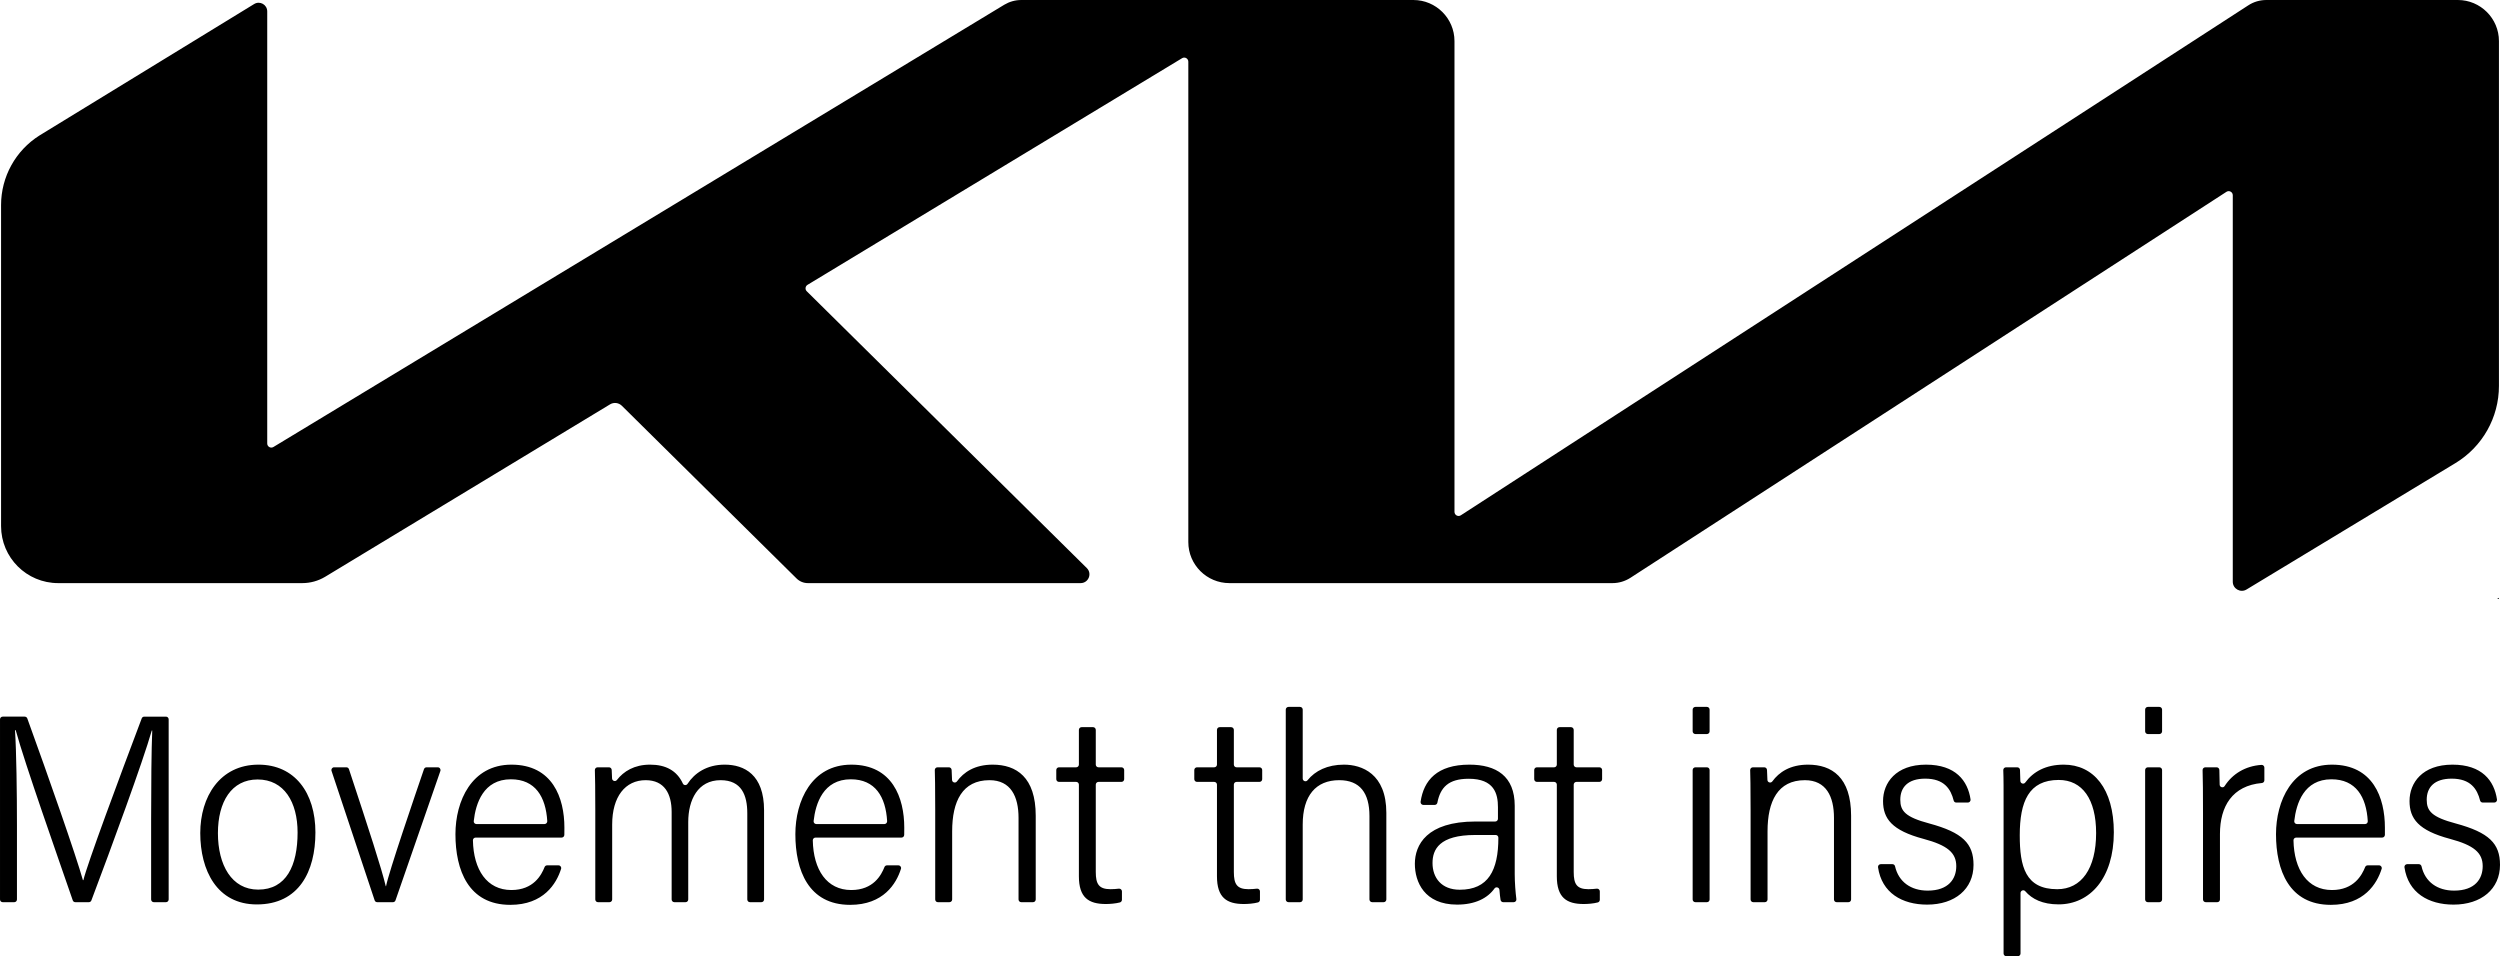 <?xml version="1.0" encoding="UTF-8"?>
<!DOCTYPE svg PUBLIC "-//W3C//DTD SVG 1.1//EN" "http://www.w3.org/Graphics/SVG/1.1/DTD/svg11.dtd">
<!-- Creator: CorelDRAW 2020 (64-Bit) -->
<svg xmlns="http://www.w3.org/2000/svg" xml:space="preserve" width="100%" height="100%" version="1.1" style="shape-rendering:geometricPrecision; text-rendering:geometricPrecision; image-rendering:optimizeQuality; fill-rule:evenodd; clip-rule:evenodd"
viewBox="0 0 423.33 161.92"
 xmlns:xlink="http://www.w3.org/1999/xlink"
 xmlns:xodm="http://www.corel.com/coreldraw/odm/2003">
 <defs>
  <style type="text/css">
   <![CDATA[
    .fil0 {fill:black;fill-rule:nonzero}
   ]]>
  </style>
 </defs>
 <g id="Layer_x0020_1">
  <g id="_2827906759856">
   <path class="fil0" d="M409.59 146.33c0.21,0 0.4,0.15 0.45,0.36 0.6,2.66 2.7,4.12 5.52,4.12 3.56,0 4.84,-2.01 4.84,-4.14 0,-2.28 -1.5,-3.54 -5.53,-4.62 -5.37,-1.43 -6.86,-3.43 -6.86,-6.41 0,-3.07 2.15,-6.16 7.27,-6.16 5.01,0 7.07,2.72 7.54,5.9 0.04,0.27 -0.18,0.52 -0.46,0.52l-1.95 0c-0.21,0 -0.4,-0.14 -0.45,-0.34 -0.49,-1.96 -1.61,-3.71 -4.81,-3.71 -2.94,0 -4.23,1.47 -4.23,3.57 0,1.9 0.84,2.94 4.91,4.02 5.66,1.53 7.5,3.4 7.5,7.01 0,4.08 -3.15,6.73 -7.87,6.73 -4.23,0 -7.68,-1.98 -8.31,-6.32 -0.04,-0.28 0.18,-0.53 0.46,-0.53l1.98 0zm-9.11 -6.79c0.27,0 0.48,-0.23 0.46,-0.49 -0.24,-4.13 -2.02,-7.09 -6.15,-7.09 -4.67,0 -5.96,4.1 -6.3,7.07 -0.03,0.27 0.19,0.51 0.46,0.51l11.53 0zm-11.66 2.29c-0.26,0 -0.47,0.21 -0.46,0.47 0.1,4.99 2.37,8.41 6.51,8.41 3.75,0 5.08,-2.53 5.63,-3.9 0.07,-0.17 0.24,-0.28 0.43,-0.28l1.92 0c0.31,0 0.53,0.3 0.44,0.59 -0.79,2.51 -2.97,6.1 -8.6,6.1 -7.09,0 -9.29,-5.87 -9.29,-11.97 0,-5.59 2.72,-11.77 9.48,-11.77 6.97,0 8.96,5.63 8.96,10.66 0,0.04 0,0.75 0,1.23 -0.01,0.26 -0.21,0.46 -0.47,0.46l-14.55 0zm-15.78 -4.14c0,-3.14 -0.02,-5.97 -0.07,-7.28 -0.01,-0.26 0.2,-0.48 0.46,-0.48l1.92 0c0.25,0 0.45,0.2 0.46,0.45 0.03,0.67 0.04,1.47 0.05,2.48 0,0.45 0.6,0.63 0.84,0.25 1.33,-2.07 3.5,-3.4 6.23,-3.59 0.27,-0.02 0.5,0.19 0.5,0.46l0 2.15c0,0.24 -0.18,0.44 -0.42,0.46 -5,0.44 -7.1,3.95 -7.1,8.62l0 11.1c0,0.26 -0.2,0.46 -0.46,0.46l-1.94 0c-0.26,0 -0.47,-0.2 -0.47,-0.46l0 -14.62zm-9.34 -7.76l1.95 0c0.25,0 0.46,0.21 0.46,0.46l0 21.92c0,0.26 -0.21,0.46 -0.46,0.46l-1.95 0c-0.25,0 -0.46,-0.2 -0.46,-0.46l0 -21.92c0,-0.25 0.21,-0.46 0.46,-0.46zm0 -10.23l1.95 0c0.25,0 0.46,0.21 0.46,0.46l0 3.68c0,0.25 -0.21,0.46 -0.46,0.46l-1.95 0c-0.25,0 -0.46,-0.21 -0.46,-0.46l0 -3.68c0,-0.25 0.21,-0.46 0.46,-0.46zm-8.76 21.36c0,-5.71 -2.32,-8.99 -6.33,-8.99 -5.09,0 -6.6,3.68 -6.6,9.37 0,5.28 0.94,9.13 6.35,9.13 4.08,0 6.58,-3.47 6.58,-9.51zm-12.8 10.16l0 10.24c0,0.25 -0.21,0.46 -0.46,0.46l-1.94 0c-0.26,0 -0.47,-0.21 -0.47,-0.46l0 -24.76c0,-2.8 0.01,-4.88 -0.05,-6.29 -0.01,-0.26 0.2,-0.48 0.46,-0.48l1.91 0c0.25,0 0.45,0.2 0.46,0.44 0.03,0.51 0.05,1.18 0.06,1.87 0.01,0.44 0.57,0.62 0.83,0.27 1.35,-1.84 3.48,-3.03 6.52,-3.03 5.04,0 8.48,4.06 8.48,11.46 0,7.77 -4.05,12.2 -9.35,12.2 -2.71,0 -4.5,-0.89 -5.65,-2.23 -0.28,-0.32 -0.8,-0.11 -0.8,0.31zm-21.69 -4.89c0.21,0 0.4,0.15 0.44,0.36 0.61,2.66 2.71,4.12 5.53,4.12 3.55,0 4.84,-2.01 4.84,-4.14 0,-2.28 -1.51,-3.54 -5.54,-4.62 -5.37,-1.43 -6.86,-3.43 -6.86,-6.41 0,-3.07 2.16,-6.16 7.27,-6.16 5.02,0 7.08,2.72 7.55,5.9 0.03,0.27 -0.18,0.52 -0.46,0.52l-1.96 0c-0.21,0 -0.39,-0.14 -0.44,-0.34 -0.49,-1.96 -1.61,-3.71 -4.82,-3.71 -2.93,0 -4.22,1.47 -4.22,3.57 0,1.9 0.84,2.94 4.91,4.02 5.65,1.53 7.49,3.4 7.49,7.01 0,4.08 -3.14,6.73 -7.86,6.73 -4.23,0 -7.68,-1.98 -8.31,-6.32 -0.04,-0.28 0.18,-0.53 0.46,-0.53l1.98 0zm-24.02 -9.23c0,-4.06 -0.04,-5.7 -0.07,-6.69 -0.01,-0.26 0.2,-0.48 0.46,-0.48l1.93 0c0.24,0 0.44,0.19 0.46,0.44 0.02,0.42 0.05,1.06 0.07,1.69 0.01,0.44 0.57,0.61 0.83,0.26 1.14,-1.57 3.02,-2.84 6.05,-2.84 4.02,0 7.29,2.13 7.29,8.65l0 14.18c0,0.26 -0.2,0.46 -0.46,0.46l-1.98 0c-0.26,0 -0.46,-0.2 -0.46,-0.46l0 -13.82c0,-3.6 -1.31,-6.38 -4.93,-6.38 -4.59,0 -6.32,3.57 -6.32,8.66l0 11.54c0,0.26 -0.21,0.46 -0.46,0.46l-1.95 0c-0.26,0 -0.46,-0.2 -0.46,-0.46l0 -15.21zm-9.34 -7.17l1.94 0c0.26,0 0.46,0.21 0.46,0.46l0 21.92c0,0.26 -0.2,0.46 -0.46,0.46l-1.94 0c-0.26,0 -0.47,-0.2 -0.47,-0.46l0 -21.92c0,-0.25 0.21,-0.46 0.47,-0.46zm0 -10.23l1.94 0c0.26,0 0.46,0.21 0.46,0.46l0 3.68c0,0.25 -0.2,0.46 -0.46,0.46l-1.94 0c-0.26,0 -0.47,-0.21 -0.47,-0.46l0 -3.68c0,-0.25 0.21,-0.46 0.47,-0.46zm-26.84 10.23l2.91 0c0.25,0 0.46,-0.2 0.46,-0.46l0 -5.88c0,-0.25 0.2,-0.46 0.46,-0.46l1.94 0c0.25,0 0.46,0.21 0.46,0.46l0 5.88c0,0.26 0.21,0.46 0.46,0.46l3.89 0c0.25,0 0.46,0.21 0.46,0.46l0 1.55c0,0.25 -0.21,0.46 -0.46,0.46l-3.89 0c-0.25,0 -0.46,0.21 -0.46,0.46l0 14.8c0,2.04 0.51,2.91 2.5,2.91 0.45,0 0.98,-0.04 1.41,-0.09 0.27,-0.03 0.51,0.18 0.51,0.46l0 1.42c0,0.21 -0.13,0.39 -0.33,0.45 -0.75,0.2 -1.71,0.27 -2.4,0.27 -2.9,0 -4.55,-1.08 -4.55,-4.7l0 -15.52c0,-0.25 -0.21,-0.46 -0.46,-0.46l-2.91 0c-0.26,0 -0.46,-0.21 -0.46,-0.46l0 -1.55c0,-0.25 0.2,-0.46 0.46,-0.46zm-6.53 11.92c0,-0.26 -0.2,-0.46 -0.46,-0.46l-3.47 0c-6.08,0 -7.22,2.46 -7.22,4.75 0,2.49 1.51,4.52 4.61,4.52 4.83,0 6.54,-3.27 6.54,-8.81zm2.77 6.18c0,1.35 0.13,3.09 0.28,4.22 0.04,0.28 -0.18,0.52 -0.46,0.52l-1.76 0c-0.23,0 -0.42,-0.16 -0.46,-0.39 -0.07,-0.46 -0.14,-1.01 -0.19,-1.69 -0.03,-0.43 -0.58,-0.59 -0.83,-0.25 -1.18,1.66 -3.29,2.74 -6.34,2.74 -5.55,0 -7.15,-3.85 -7.15,-6.91 0,-3.18 1.99,-7.16 10.26,-7.16l3.35 0c0.25,0 0.46,-0.21 0.46,-0.46l0 -1.97c0,-2.28 -0.63,-4.81 -4.95,-4.81 -3.42,0 -4.8,1.45 -5.31,4.06 -0.04,0.21 -0.23,0.37 -0.45,0.37l-1.93 0c-0.28,0 -0.49,-0.25 -0.46,-0.53 0.53,-3.64 2.8,-6.29 8.27,-6.29 4.54,0 7.67,1.94 7.67,6.97l0 11.58zm-35.9 -27.87l0 11.67c0,0.44 0.55,0.63 0.82,0.29 1.29,-1.6 3.36,-2.64 6.16,-2.64 3.03,0 7.18,1.53 7.18,8.16l0 14.67c0,0.26 -0.21,0.46 -0.46,0.46l-1.93 0c-0.26,0 -0.47,-0.2 -0.47,-0.46l0 -14.13c0,-3.88 -1.59,-6.07 -5.12,-6.07 -3.96,0 -6.18,2.63 -6.18,7.51l0 12.69c0,0.26 -0.2,0.46 -0.46,0.46l-1.94 0c-0.26,0 -0.47,-0.2 -0.47,-0.46l0 -32.15c0,-0.25 0.21,-0.46 0.47,-0.46l1.94 0c0.26,0 0.46,0.21 0.46,0.46zm-17.9 9.77l2.91 0c0.26,0 0.47,-0.2 0.47,-0.46l0 -5.88c0,-0.25 0.2,-0.46 0.46,-0.46l1.93 0c0.26,0 0.47,0.21 0.47,0.46l0 5.88c0,0.26 0.2,0.46 0.46,0.46l3.88 0c0.26,0 0.46,0.21 0.46,0.46l0 1.55c0,0.25 -0.2,0.46 -0.46,0.46l-3.88 0c-0.26,0 -0.46,0.21 -0.46,0.46l0 14.8c0,2.04 0.51,2.91 2.49,2.91 0.46,0 0.98,-0.04 1.42,-0.09 0.27,-0.03 0.51,0.18 0.51,0.46l0 1.42c0,0.21 -0.13,0.39 -0.33,0.45 -0.75,0.2 -1.72,0.27 -2.4,0.27 -2.9,0 -4.55,-1.08 -4.55,-4.7l0 -15.52c0,-0.25 -0.21,-0.46 -0.47,-0.46l-2.91 0c-0.25,0 -0.46,-0.21 -0.46,-0.46l0 -1.55c0,-0.25 0.21,-0.46 0.46,-0.46zm-23.37 0l2.91 0c0.25,0 0.46,-0.2 0.46,-0.46l0 -5.88c0,-0.25 0.21,-0.46 0.46,-0.46l1.94 0c0.25,0 0.46,0.21 0.46,0.46l0 5.88c0,0.26 0.21,0.46 0.46,0.46l3.89 0c0.25,0 0.46,0.21 0.46,0.46l0 1.55c0,0.25 -0.21,0.46 -0.46,0.46l-3.89 0c-0.25,0 -0.46,0.21 -0.46,0.46l0 14.8c0,2.04 0.52,2.91 2.5,2.91 0.45,0 0.98,-0.04 1.41,-0.09 0.27,-0.03 0.52,0.18 0.52,0.46l0 1.42c0,0.21 -0.14,0.39 -0.33,0.45 -0.76,0.2 -1.72,0.27 -2.4,0.27 -2.91,0 -4.56,-1.08 -4.56,-4.7l0 -15.52c0,-0.25 -0.21,-0.46 -0.46,-0.46l-2.91 0c-0.26,0 -0.46,-0.21 -0.46,-0.46l0 -1.55c0,-0.25 0.2,-0.46 0.46,-0.46zm-20.96 7.17c0,-4.07 -0.04,-5.7 -0.07,-6.69 -0.01,-0.26 0.2,-0.48 0.46,-0.48l1.93 0c0.24,0 0.44,0.19 0.46,0.44 0.02,0.42 0.05,1.06 0.07,1.69 0.01,0.44 0.57,0.61 0.83,0.26 1.14,-1.57 3.02,-2.84 6.05,-2.84 4.02,0 7.29,2.13 7.29,8.65l0 14.18c0,0.26 -0.21,0.46 -0.46,0.46l-1.99 0c-0.25,0 -0.46,-0.2 -0.46,-0.46l0 -13.82c0,-3.6 -1.3,-6.38 -4.92,-6.38 -4.59,0 -6.32,3.57 -6.32,8.66l0 11.54c0,0.26 -0.21,0.46 -0.47,0.46l-1.94 0c-0.26,0 -0.46,-0.2 -0.46,-0.46l0 -15.21zm-8.6 2.44c0.26,0 0.47,-0.23 0.46,-0.49 -0.24,-4.13 -2.02,-7.09 -6.15,-7.09 -4.67,0 -5.97,4.1 -6.3,7.07 -0.03,0.27 0.18,0.51 0.46,0.51l11.53 0zm-11.67 2.29c-0.26,0 -0.46,0.21 -0.46,0.47 0.1,4.99 2.37,8.41 6.51,8.41 3.76,0 5.09,-2.53 5.63,-3.9 0.07,-0.17 0.24,-0.28 0.43,-0.28l1.92 0c0.31,0 0.54,0.3 0.44,0.59 -0.78,2.51 -2.97,6.1 -8.6,6.1 -7.08,0 -9.28,-5.87 -9.28,-11.97 0,-5.59 2.72,-11.77 9.48,-11.77 6.96,0 8.96,5.63 8.96,10.66 0,0.04 0,0.75 -0.01,1.23 0,0.26 -0.21,0.46 -0.46,0.46l-14.56 0zm-37.29 -4.78c0,-3.37 -0.03,-5.48 -0.07,-6.64 -0.01,-0.26 0.2,-0.48 0.46,-0.48l1.93 0c0.24,0 0.44,0.19 0.46,0.43 0.02,0.39 0.05,0.93 0.06,1.45 0.02,0.43 0.56,0.61 0.82,0.27 1.14,-1.46 2.93,-2.6 5.62,-2.6 2.66,0 4.54,1.02 5.55,3.2 0.15,0.33 0.61,0.35 0.8,0.04 1.16,-1.79 3.24,-3.24 6.28,-3.24 3.32,0 6.67,1.68 6.67,7.73l0 15.1c0,0.26 -0.2,0.46 -0.46,0.46l-1.92 0c-0.26,0 -0.46,-0.2 -0.46,-0.46l0 -14.59c0,-3.05 -0.96,-5.61 -4.52,-5.61 -3.86,0 -5.48,3.34 -5.48,7.09l0 13.11c0,0.26 -0.2,0.46 -0.46,0.46l-1.88 0c-0.26,0 -0.47,-0.2 -0.47,-0.46l0 -14.81c0,-3.09 -1.22,-5.39 -4.4,-5.39 -3.46,0 -5.67,2.79 -5.67,7.51l0 12.69c0,0.26 -0.21,0.46 -0.46,0.46l-1.94 0c-0.25,0 -0.46,-0.2 -0.46,-0.46l0 -15.26zm-8.6 2.49c0.27,0 0.48,-0.23 0.47,-0.49 -0.25,-4.13 -2.03,-7.09 -6.16,-7.09 -4.67,0 -5.96,4.1 -6.29,7.07 -0.04,0.27 0.18,0.51 0.45,0.51l11.53 0zm-11.66 2.29c-0.26,0 -0.47,0.21 -0.46,0.47 0.1,4.99 2.37,8.41 6.51,8.41 3.75,0 5.09,-2.53 5.63,-3.9 0.07,-0.17 0.24,-0.28 0.43,-0.28l1.92 0c0.31,0 0.53,0.3 0.44,0.59 -0.78,2.51 -2.97,6.1 -8.6,6.1 -7.09,0 -9.29,-5.87 -9.29,-11.97 0,-5.59 2.73,-11.77 9.48,-11.77 6.97,0 8.97,5.63 8.97,10.66 0,0.04 -0.01,0.75 -0.01,1.23 0,0.26 -0.21,0.46 -0.46,0.46l-14.56 0zm-21.88 -11.9c0.19,0 0.37,0.13 0.43,0.32 3.37,10.2 5.53,16.84 6.23,19.81l0.05 0c0.43,-2.31 4.92,-15.42 6.42,-19.81 0.06,-0.19 0.24,-0.32 0.44,-0.32l1.9 0c0.32,0 0.54,0.32 0.44,0.62l-7.6 21.91c-0.06,0.19 -0.24,0.31 -0.43,0.31l-2.66 0c-0.2,0 -0.38,-0.12 -0.44,-0.31l-7.3 -21.92c-0.1,-0.3 0.12,-0.61 0.43,-0.61l2.09 0zm-21.76 11.14c0,5.4 2.32,9.57 6.82,9.57 4.76,0 6.67,-4.06 6.67,-9.67 0,-5.12 -2.26,-8.98 -6.77,-8.98 -4.43,0 -6.72,3.8 -6.72,9.08zm16.51 -0.11c0,6.59 -2.78,12.19 -9.92,12.19 -6.76,0 -9.58,-5.78 -9.58,-12.09 0,-6.12 3.31,-11.58 9.86,-11.58 6.13,0 9.64,4.75 9.64,11.48zm-27.82 -2.18c0,-5.97 0.05,-11.84 0.19,-15.08l-0.08 0c-1.5,5.28 -6.8,19.69 -10.23,28.78 -0.07,0.18 -0.24,0.29 -0.43,0.29l-2.28 0c-0.2,0 -0.38,-0.12 -0.44,-0.31 -2.64,-7.66 -8.07,-23.02 -9.66,-28.81l-0.12 0c0.24,3.63 0.33,10.72 0.33,16.12l0 12.54c0,0.26 -0.2,0.46 -0.46,0.46l-1.95 0c-0.26,0 -0.46,-0.2 -0.46,-0.46l0 -30.5c0,-0.26 0.2,-0.46 0.46,-0.46l3.72 0c0.2,0 0.37,0.12 0.44,0.3 3.62,9.98 8.27,23.27 9.42,27.39l0.08 0c0.6,-2.6 6.08,-17.34 9.88,-27.4 0.07,-0.18 0.24,-0.29 0.43,-0.29l3.67 0c0.25,0 0.46,0.2 0.46,0.46l0 30.5c0,0.26 -0.21,0.46 -0.46,0.46l-2.05 0c-0.25,0 -0.46,-0.2 -0.46,-0.46l0 -13.53z"/>
   <path class="fil0" d="M380.7 0.91l-133.34 86.35c-0.46,0.3 -1.07,-0.04 -1.07,-0.59l0 -79.71c0,-3.84 -3.12,-6.96 -6.96,-6.96l-66.39 0c-1.02,0 -2.01,0.28 -2.88,0.8l-123.76 74.89c-0.46,0.28 -1.05,-0.05 -1.05,-0.59l0 -73.17c0,-1.14 -1.24,-1.84 -2.21,-1.25l-36.34 22.25c-4.06,2.55 -6.52,7.01 -6.52,11.8l0 54.35c0,5.34 4.33,9.66 9.67,9.66l41.32 0c1.38,0 2.72,-0.37 3.9,-1.08l48.23 -29.19c0.64,-0.39 1.46,-0.29 2,0.24l29.59 29.25c0.51,0.5 1.19,0.78 1.91,0.78l46.18 0c1.33,0 2,-1.61 1.05,-2.55l-47.42 -46.87c-0.32,-0.31 -0.26,-0.85 0.13,-1.09l63.43 -38.38c0.46,-0.28 1.05,0.06 1.05,0.6l0 81.34c0,3.84 3.12,6.95 6.96,6.95l64.86 0c1.07,0 2.12,-0.31 3.03,-0.89l100.94 -65.37c0.46,-0.3 1.07,0.03 1.07,0.58l0 65.45c0,1.19 1.31,1.93 2.33,1.31l35.37 -21.4c4.58,-2.77 7.37,-7.73 7.37,-13.07l0 -58.39c0,-3.84 -3.12,-6.96 -6.96,-6.96l-32.42 0c-1.09,0 -2.16,0.31 -3.07,0.91z"/>
   <polygon class="fil0" points="423.15,101.42 423.15,101.23 422.83,101.42 "/>
  </g>
 </g>
</svg>
